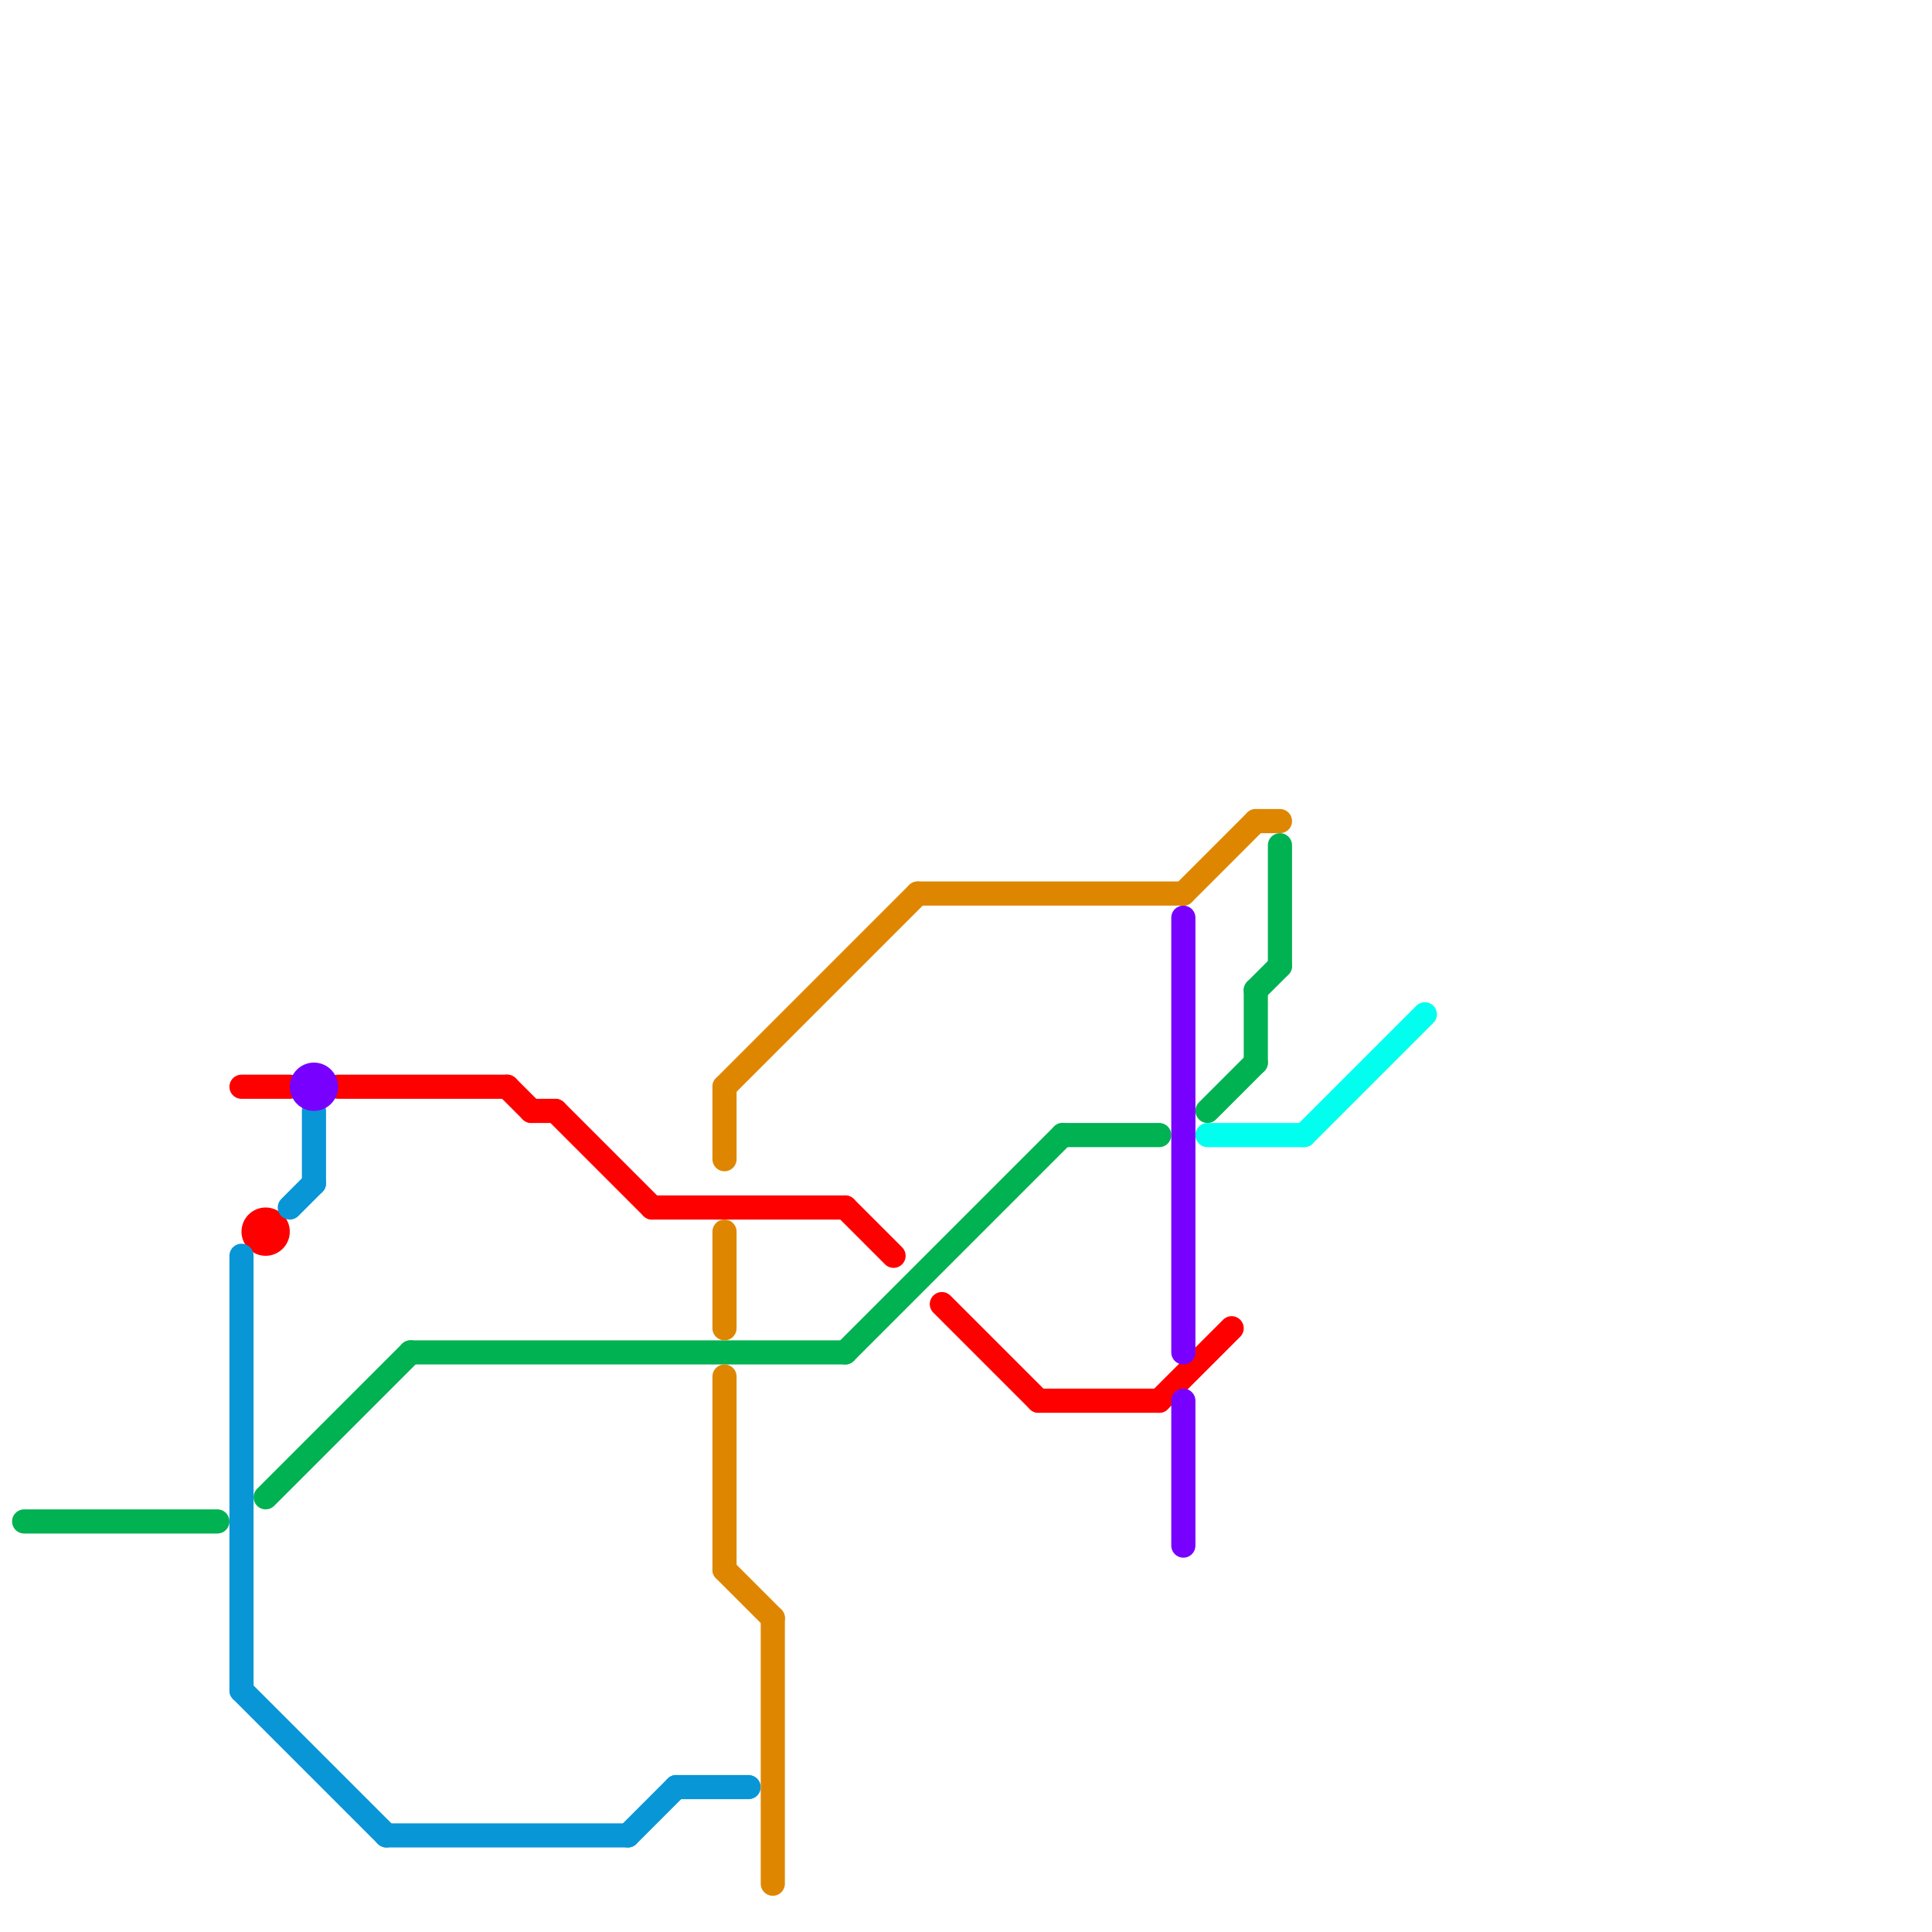 
<svg version="1.1" xmlns="http://www.w3.org/2000/svg" viewBox="0 0 80 80">
<style>text { font: 1px Helvetica; font-weight: 600; white-space: pre; dominant-baseline: central; } line { stroke-width: 1; fill: none; stroke-linecap: round; stroke-linejoin: round; } .c0 { stroke: #00b251 } .c1 { stroke: #ff0000 } .c2 { stroke: #0896d7 } .c3 { stroke: #7700ff } .c4 { stroke: #df8600 } .c5 { stroke: #00ffee }</style><defs><g id="wm-xf"><circle r="1.2" fill="#000"/><circle r="0.9" fill="#fff"/><circle r="0.6" fill="#000"/><circle r="0.3" fill="#fff"/></g><g id="wm"><circle r="0.6" fill="#000"/><circle r="0.3" fill="#fff"/></g></defs><line class="c0" x1="1" y1="63" x2="9" y2="63"/><line class="c0" x1="52" y1="41" x2="52" y2="44"/><line class="c0" x1="35" y1="56" x2="44" y2="47"/><line class="c0" x1="53" y1="35" x2="53" y2="40"/><line class="c0" x1="17" y1="56" x2="35" y2="56"/><line class="c0" x1="11" y1="62" x2="17" y2="56"/><line class="c0" x1="50" y1="46" x2="52" y2="44"/><line class="c0" x1="44" y1="47" x2="48" y2="47"/><line class="c0" x1="52" y1="41" x2="53" y2="40"/><line class="c1" x1="14" y1="45" x2="21" y2="45"/><line class="c1" x1="48" y1="58" x2="51" y2="55"/><line class="c1" x1="27" y1="50" x2="35" y2="50"/><line class="c1" x1="39" y1="54" x2="43" y2="58"/><line class="c1" x1="43" y1="58" x2="48" y2="58"/><line class="c1" x1="22" y1="46" x2="23" y2="46"/><line class="c1" x1="21" y1="45" x2="22" y2="46"/><line class="c1" x1="10" y1="45" x2="12" y2="45"/><line class="c1" x1="23" y1="46" x2="27" y2="50"/><line class="c1" x1="35" y1="50" x2="37" y2="52"/><circle cx="11" cy="51" r="1" fill="#ff0000" /><line class="c2" x1="26" y1="76" x2="28" y2="74"/><line class="c2" x1="10" y1="70" x2="16" y2="76"/><line class="c2" x1="12" y1="50" x2="13" y2="49"/><line class="c2" x1="10" y1="52" x2="10" y2="70"/><line class="c2" x1="13" y1="46" x2="13" y2="49"/><line class="c2" x1="28" y1="74" x2="31" y2="74"/><line class="c2" x1="16" y1="76" x2="26" y2="76"/><line class="c3" x1="49" y1="38" x2="49" y2="56"/><line class="c3" x1="49" y1="58" x2="49" y2="64"/><circle cx="13" cy="45" r="1" fill="#7700ff" /><line class="c4" x1="49" y1="37" x2="52" y2="34"/><line class="c4" x1="30" y1="57" x2="30" y2="65"/><line class="c4" x1="52" y1="34" x2="53" y2="34"/><line class="c4" x1="30" y1="45" x2="30" y2="48"/><line class="c4" x1="30" y1="51" x2="30" y2="55"/><line class="c4" x1="32" y1="67" x2="32" y2="78"/><line class="c4" x1="38" y1="37" x2="49" y2="37"/><line class="c4" x1="30" y1="45" x2="38" y2="37"/><line class="c4" x1="30" y1="65" x2="32" y2="67"/><line class="c5" x1="50" y1="47" x2="54" y2="47"/><line class="c5" x1="54" y1="47" x2="59" y2="42"/>
</svg>
